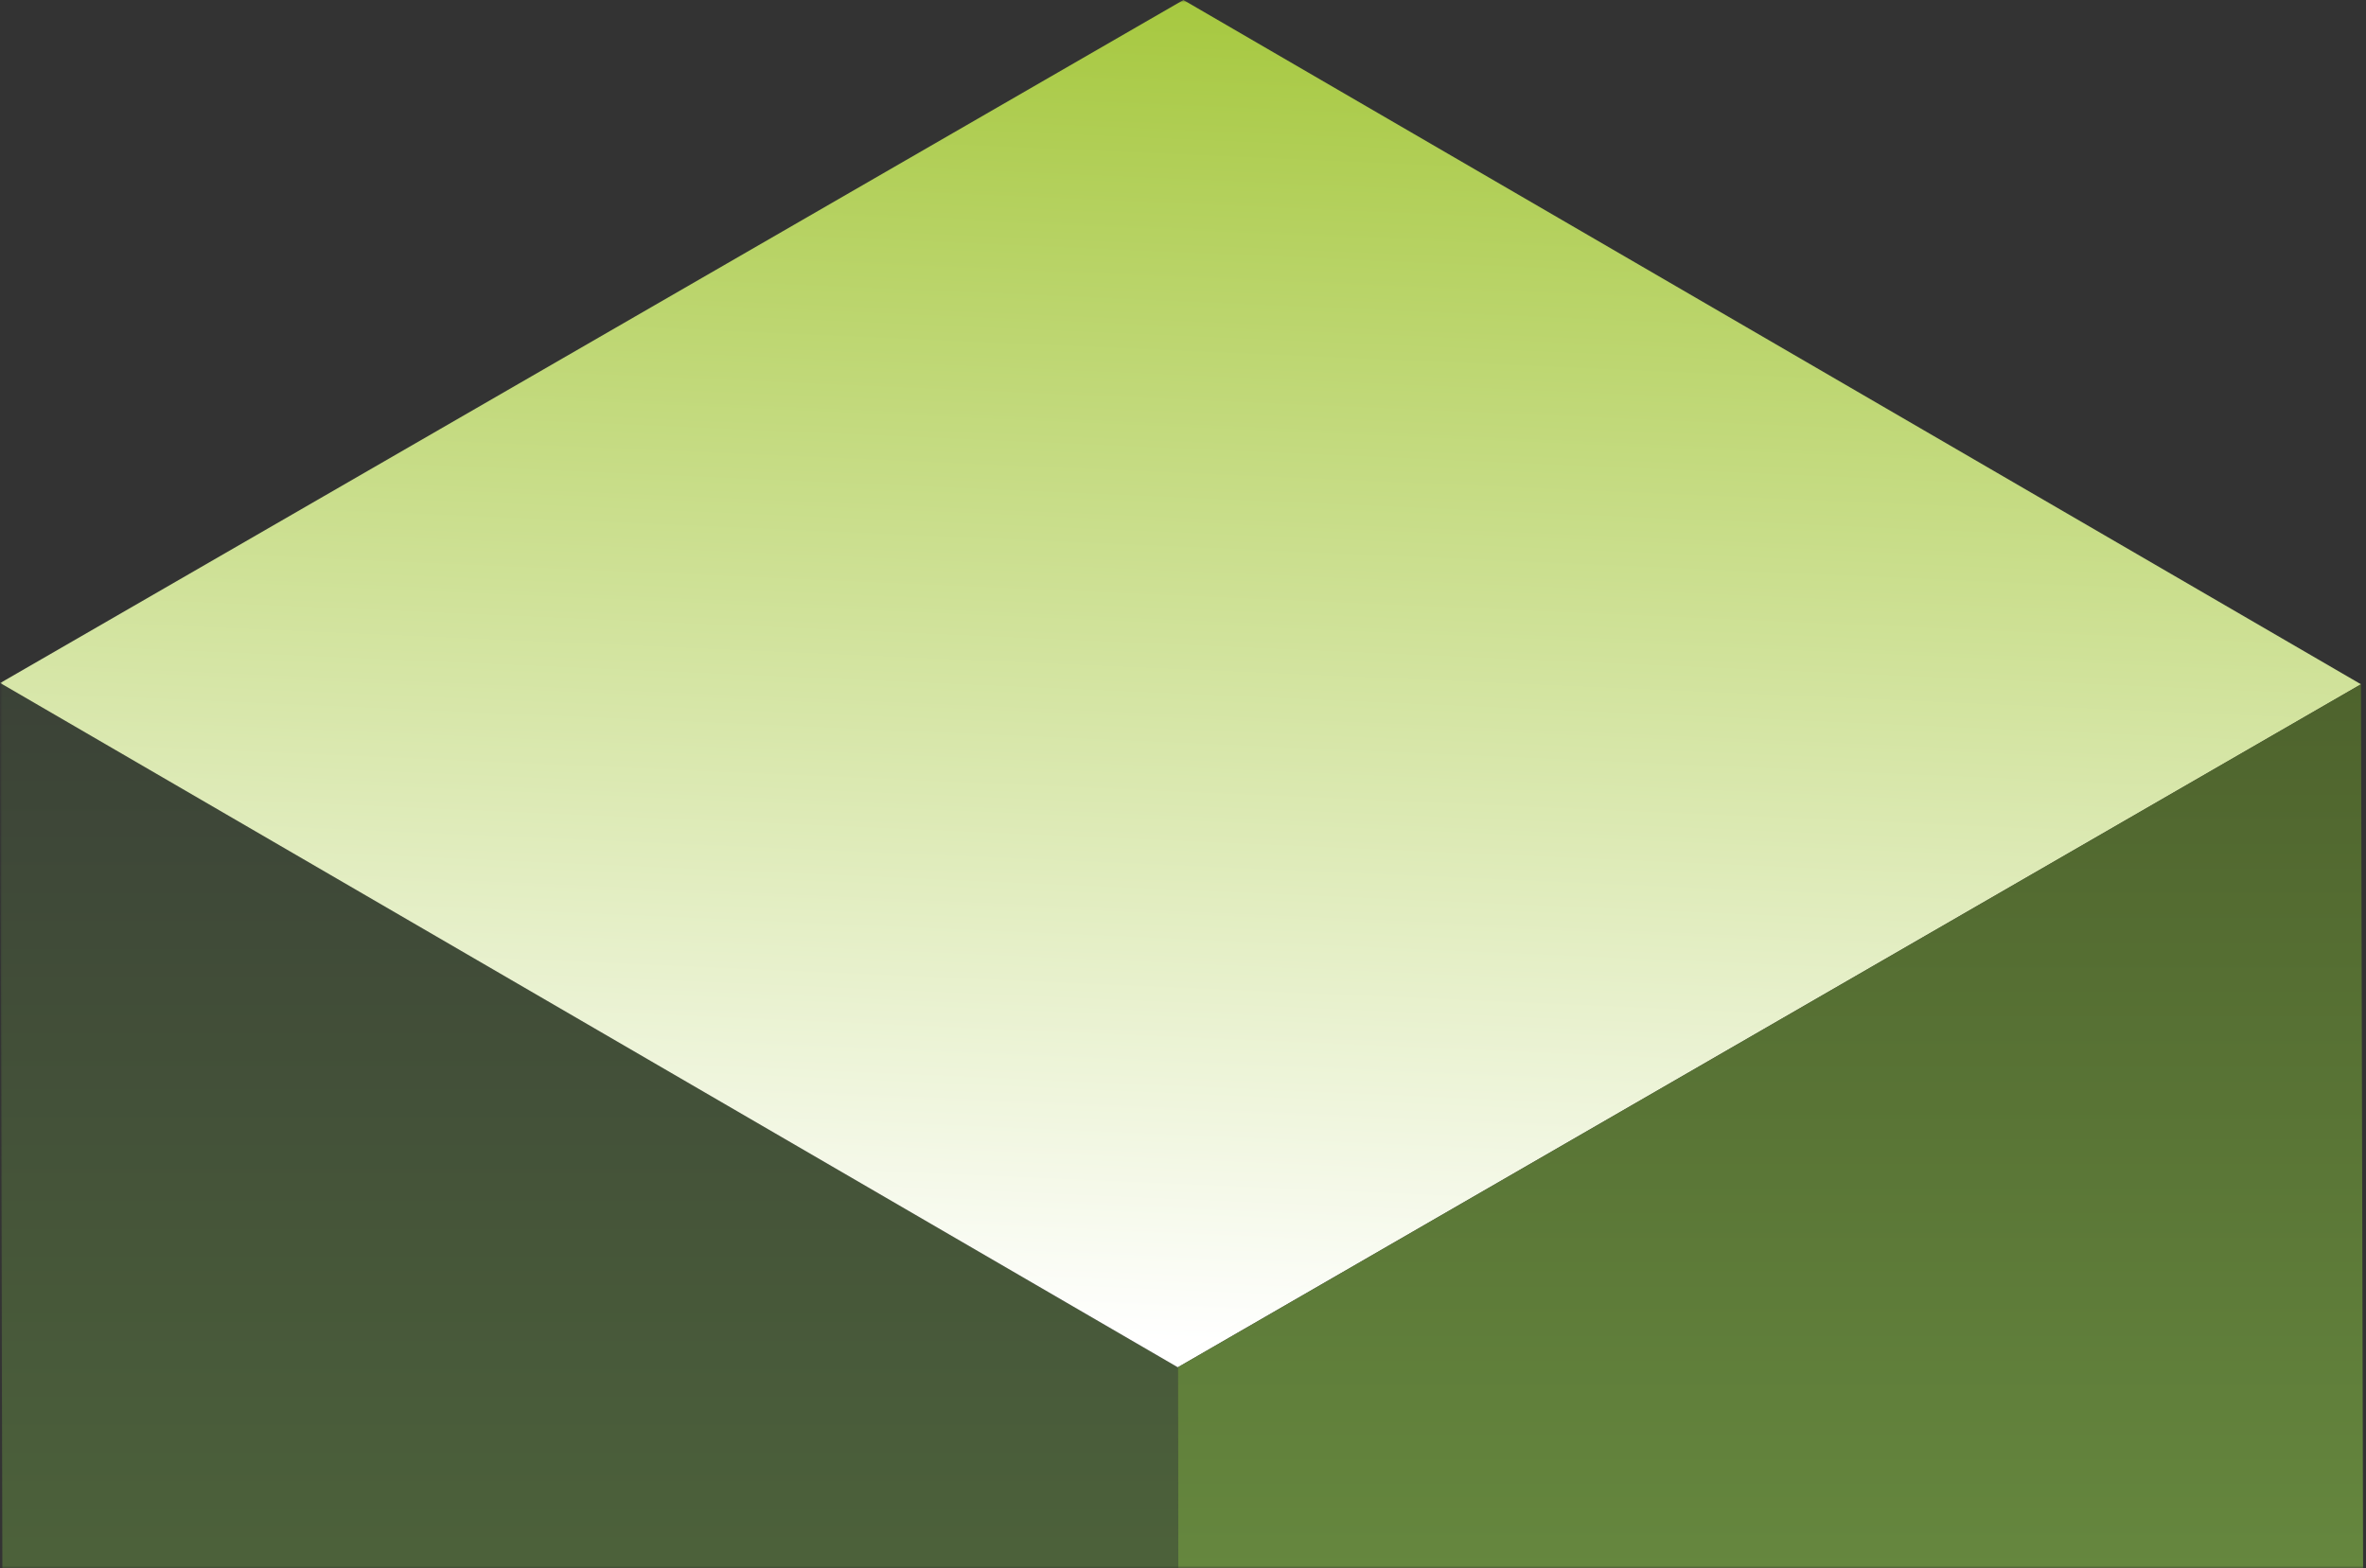 <svg xmlns="http://www.w3.org/2000/svg" width="448" height="297" viewBox="0 0 448 297" fill="none"><rect x="0" y="0" width="448" height="297" fill="#333333" stroke="none"/><mask id="mask0_402_41" style="mask-type:alpha" maskUnits="userSpaceOnUse" x="0" y="0" width="448" height="297"><path d="M448 0H0V297H448V0Z" fill="#A2ADA2"></path></mask><g mask="url(#mask0_402_41)"><path d="M223.748 565.329L0.772 435.746L0.041 129.344L223.021 258.927L223.748 565.329Z" fill="url(#paint0_linear_402_41)"></path><path d="M223.021 258.927L0.041 129.344L224.074 0L447.051 129.583L223.021 258.927Z" fill="url(#paint1_linear_402_41)"></path><path d="M447.051 129.583L447.782 435.981L223.748 565.329L223.021 258.927L447.051 129.583Z" fill="url(#paint2_linear_402_41)"></path></g><defs><linearGradient id="paint0_linear_402_41" x1="111.895" y1="129.344" x2="111.895" y2="516.357" gradientUnits="userSpaceOnUse"><stop stop-color="#3B4237"></stop><stop offset="1" stop-color="#638B3F"></stop></linearGradient><linearGradient id="paint1_linear_402_41" x1="230.479" y1="258.794" x2="241.676" y2="-0.13" gradientUnits="userSpaceOnUse"><stop offset="0.016" stop-color="white"></stop><stop offset="1" stop-color="#A6C83F"></stop></linearGradient><linearGradient id="paint2_linear_402_41" x1="335.402" y1="129.583" x2="335.402" y2="516.357" gradientUnits="userSpaceOnUse"><stop stop-color="#4E632D"></stop><stop offset="1" stop-color="#84B655"></stop></linearGradient></defs></svg>
